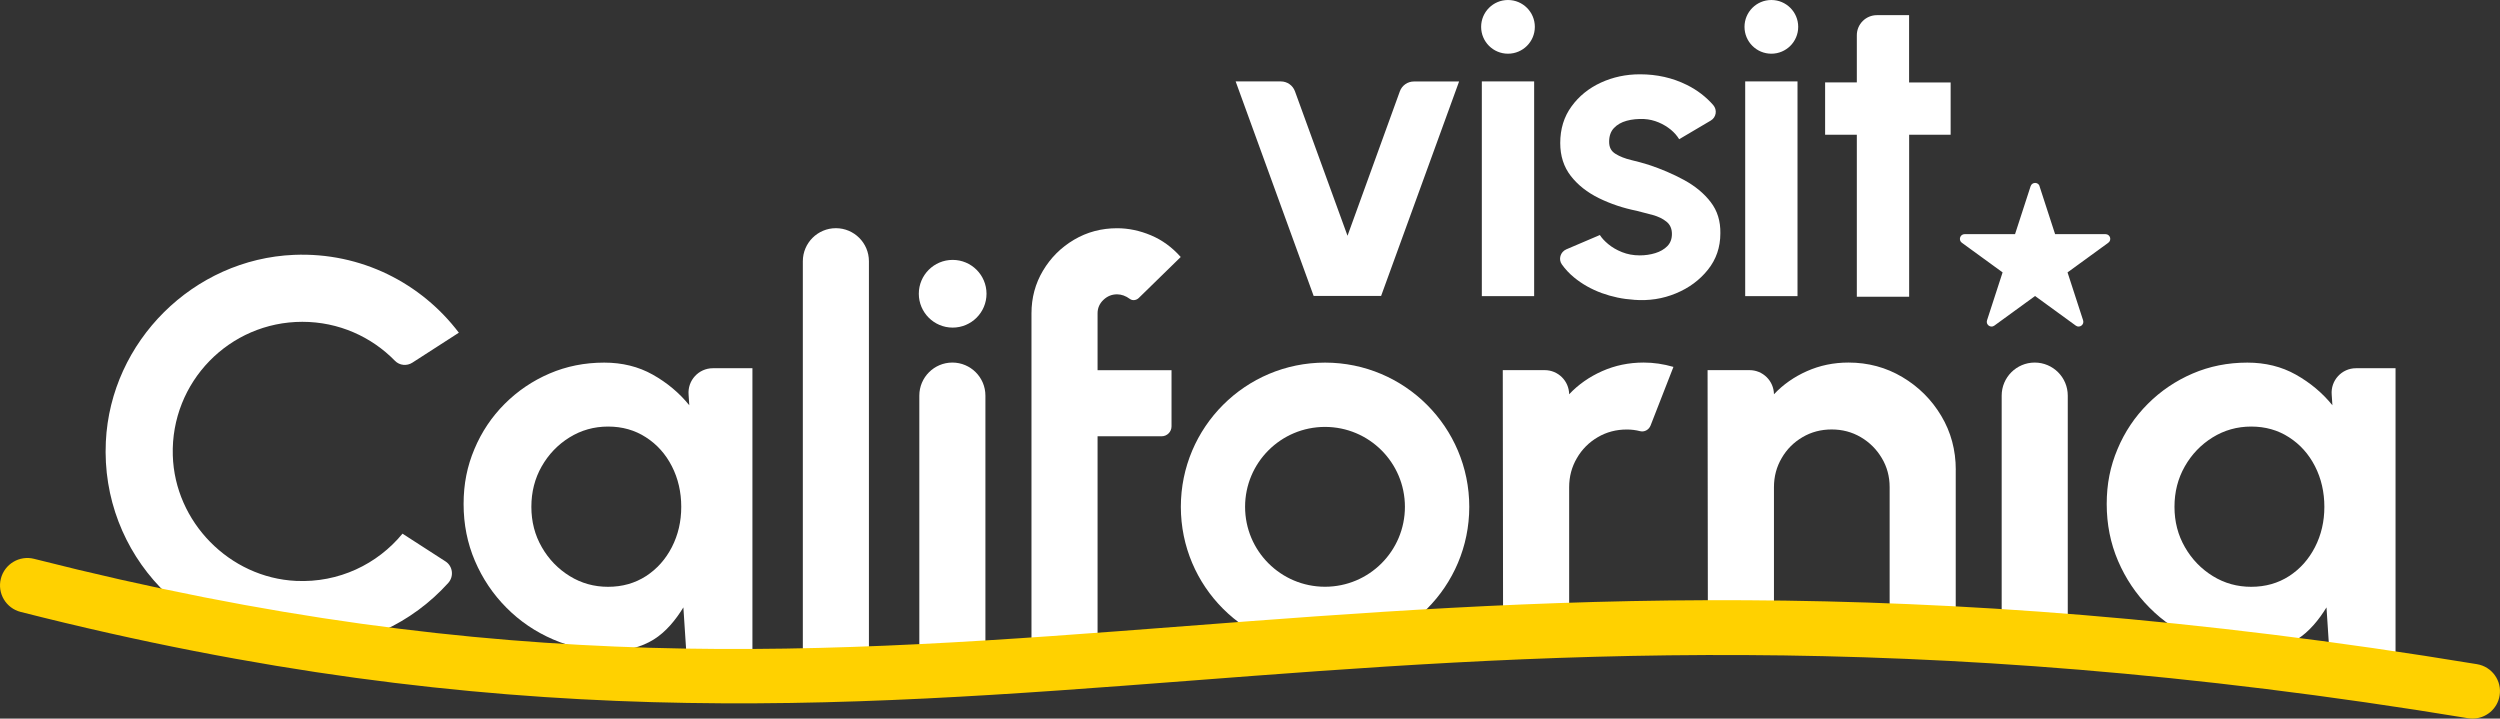 <?xml version="1.0" encoding="UTF-8"?><svg id="Layer_1" xmlns="http://www.w3.org/2000/svg" viewBox="0 0 432 124.17"><rect x="0" y="0" width="432" height="124.17" fill="#333333" stroke="none"/><path d="M69.54,92.23c-4.32,5.25-10.98,8.5-18.38,8.15-11.5-.54-20.97-10.18-21.3-21.7-.37-12.68,9.79-23.07,22.38-23.07,6.28,0,11.95,2.58,16.01,6.74.8.82,2.07.93,3.02.31l8.02-5.17c-6.47-8.53-16.85-13.93-28.49-13.45-17.36.72-31.68,14.92-32.51,32.28-.94,19.54,14.62,35.67,33.95,35.67,10.02,0,19-4.36,25.22-11.26,1.01-1.13.79-2.9-.48-3.72l-7.44-4.8Z" style="fill:#fff;"/><path d="M118.08,104.97c-1.29,2.11-3.01,4.24-5.14,5.55-2.13,1.31-4.64,1.96-7.54,1.96-3.5,0-6.78-.66-9.83-1.99-3.06-1.32-5.75-3.15-8.06-5.48-2.32-2.33-4.13-5.03-5.44-8.08-1.31-3.06-1.96-6.34-1.96-9.83s.62-6.54,1.87-9.5c1.24-2.96,2.98-5.56,5.22-7.8,2.24-2.24,4.82-3.99,7.75-5.25,2.93-1.26,6.08-1.89,9.46-1.89,3.12,0,5.92.69,8.39,2.08,2.47,1.39,4.58,3.15,6.31,5.29l-.12-1.82c-.21-2.46,1.73-4.58,4.2-4.58h6.83v49.16h-11.42l-.51-7.82ZM105.07,101.4c2.47,0,4.65-.62,6.56-1.85,1.9-1.23,3.39-2.91,4.47-5.01,1.08-2.11,1.62-4.43,1.62-6.96s-.54-4.9-1.62-7.01c-1.08-2.11-2.57-3.78-4.49-5.01-1.92-1.24-4.09-1.85-6.53-1.85s-4.66.63-6.68,1.88c-2.01,1.25-3.61,2.92-4.8,5.01-1.19,2.09-1.78,4.42-1.78,6.98s.6,4.89,1.81,6.98c1.2,2.09,2.81,3.75,4.82,4.99,2.01,1.24,4.22,1.85,6.63,1.85Z" style="fill:#fff;"/><path d="M402.01,104.97c-1.29,2.11-3.01,4.24-5.14,5.55-2.13,1.31-4.64,1.96-7.54,1.96-3.5,0-6.78-.66-9.83-1.99-3.06-1.32-5.75-3.15-8.06-5.48-2.32-2.33-4.13-5.03-5.44-8.08-1.31-3.06-1.96-6.34-1.96-9.83s.62-6.54,1.87-9.5c1.24-2.96,2.98-5.56,5.22-7.8,2.24-2.24,4.82-3.99,7.75-5.25,2.93-1.26,6.08-1.89,9.46-1.89,3.12,0,5.92.69,8.39,2.08,2.47,1.39,4.58,3.15,6.31,5.29l-.12-1.82c-.21-2.46,1.73-4.58,4.2-4.58h6.83v49.16h-11.42l-.51-7.82ZM389,101.4c2.47,0,4.65-.62,6.56-1.85,1.9-1.23,3.39-2.91,4.47-5.01,1.08-2.11,1.62-4.43,1.62-6.96s-.54-4.9-1.62-7.01c-1.08-2.11-2.57-3.78-4.49-5.01-1.92-1.24-4.09-1.85-6.53-1.85s-4.66.63-6.68,1.88c-2.01,1.25-3.61,2.92-4.8,5.01-1.19,2.09-1.78,4.42-1.78,6.98s.6,4.89,1.81,6.98c1.2,2.09,2.81,3.75,4.82,4.99,2.01,1.24,4.22,1.85,6.63,1.85Z" style="fill:#fff;"/><path d="M196.78,51.49c-.41.4-1.07.51-1.53.17-.72-.53-1.46-.8-2.22-.8-.9,0-1.69.32-2.36.96-.67.64-1.01,1.41-1.01,2.32v9.83h12.78v9.71c0,.94-.77,1.71-1.71,1.71h-11.07v36.61h-11.42v-57.86c0-2.68.66-5.14,1.99-7.37,1.33-2.23,3.11-4.01,5.36-5.34,2.25-1.33,4.73-1.99,7.44-1.99,1.97,0,3.92.41,5.85,1.22,1.93.81,3.65,2.06,5.15,3.75l-7.26,7.09Z" style="fill:#fff;"/><path d="M259.73,107.45l-.05-43.49h7.25c2.31,0,4.19,1.86,4.22,4.17h0c1.59-1.69,3.5-3.02,5.71-4,2.21-.98,4.6-1.48,7.16-1.48,1.72,0,3.43.25,5.15.75l-3.95,10.13c-.28.72-1.05,1.17-1.8.98-.77-.2-1.53-.29-2.3-.29-1.84,0-3.52.44-5.03,1.33-1.52.89-2.72,2.09-3.6,3.61-.89,1.51-1.34,3.19-1.34,5.03v23.27h-11.42Z" style="fill:#fff;"/><path d="M337.95,81.19v26.26h-11.42v-23.27c0-1.84-.45-3.52-1.36-5.03-.9-1.51-2.11-2.72-3.63-3.61-1.52-.89-3.19-1.33-5.03-1.33s-3.52.44-5.03,1.33c-1.52.89-2.72,2.09-3.6,3.61-.89,1.51-1.34,3.19-1.34,5.03v23.27h-11.42l-.05-43.49h7.25c2.31,0,4.19,1.86,4.22,4.17h0c1.59-1.69,3.5-3.02,5.71-4,2.21-.98,4.6-1.48,7.16-1.48,3.4,0,6.51.84,9.32,2.51,2.81,1.67,5.05,3.9,6.72,6.7,1.67,2.79,2.51,5.91,2.51,9.34Z" style="fill:#fff;"/><path d="M351.6,62.65h0c3.15,0,5.71,2.56,5.71,5.71v39.09h-11.42v-39.09c0-3.15,2.56-5.71,5.71-5.71Z" style="fill:#fff;"/><path d="M204.05,87.58c0-13.76,11.16-24.92,24.92-24.92s24.92,11.16,24.92,24.92-11.16,24.92-24.92,24.92-24.92-11.16-24.92-24.92ZM228.96,101.39c7.63,0,13.81-6.18,13.81-13.81s-6.18-13.81-13.81-13.81-13.81,6.18-13.81,13.81,6.18,13.81,13.81,13.81Z" style="fill:#fff;"/><path d="M138.73,113.68V45.14c0-3.15,2.56-5.71,5.71-5.71h0c3.15,0,5.71,2.56,5.71,5.71v68.54h-11.42Z" style="fill:#fff;"/><path d="M164.57,62.65h0c3.15,0,5.71,2.56,5.71,5.71v44.43h-11.42v-44.43c0-3.15,2.56-5.71,5.71-5.71Z" style="fill:#fff;"/><circle cx="164.62" cy="50.76" r="5.85" style="fill:#fff;"/><path d="M352.43,32.18l2.69,8.28h8.71c.8,0,1.13,1.02.48,1.49l-7.04,5.12,2.69,8.28c.25.76-.62,1.39-1.26.92l-7.04-5.12-7.04,5.12c-.64.47-1.51-.16-1.26-.92l2.69-8.28-7.04-5.12c-.64-.47-.31-1.49.48-1.49h8.71l2.69-8.28c.25-.76,1.32-.76,1.56,0Z" style="fill:#fff;"/><path d="M427.27,124.17c-.25,0-.51-.02-.77-.06-96.99-15.99-162.7-10.95-220.68-6.5-61.45,4.71-119.49,9.17-202.25-11.87-2.53-.64-4.07-3.22-3.42-5.75.64-2.53,3.22-4.07,5.75-3.42,81.25,20.65,135.91,16.46,199.19,11.6,58.51-4.49,124.83-9.57,222.94,6.6,2.58.43,4.33,2.86,3.9,5.44-.38,2.32-2.39,3.96-4.67,3.96Z" style="fill:#ffd100;"/><path d="M238.67,51.14h-11.67l-13.48-37.07h7.81c1.09,0,2.07.68,2.44,1.71l9.08,24.96,9.04-24.95c.37-1.03,1.35-1.71,2.44-1.71h7.8l-13.48,37.07Z" style="fill:#fff;"/><path d="M282.34,51.8c-1.93-.12-3.78-.51-5.57-1.16-1.79-.66-3.37-1.55-4.76-2.69-.82-.67-1.53-1.43-2.12-2.26-.64-.89-.25-2.16.76-2.6l5.81-2.48c.3.49.78,1.02,1.44,1.57s1.46,1.02,2.39,1.39c.93.37,1.94.56,3.06.56.94,0,1.83-.13,2.68-.39.85-.26,1.54-.66,2.08-1.2.53-.54.8-1.24.8-2.11,0-.91-.31-1.62-.95-2.13-.63-.51-1.42-.89-2.37-1.15s-1.87-.5-2.76-.72c-2.35-.47-4.52-1.2-6.54-2.19-2.01-.99-3.63-2.26-4.85-3.83-1.22-1.57-1.83-3.46-1.83-5.69,0-2.44.65-4.55,1.95-6.33,1.29-1.78,2.99-3.15,5.07-4.11,2.09-.96,4.34-1.44,6.76-1.44,2.94,0,5.63.61,8.09,1.83,1.8.89,3.32,2.06,4.57,3.49.72.83.53,2.11-.42,2.67l-5.47,3.23c-.35-.59-.83-1.14-1.44-1.65-.62-.5-1.32-.93-2.11-1.26-.79-.33-1.62-.53-2.48-.58-1.11-.05-2.13.05-3.04.3-.91.25-1.65.67-2.2,1.26-.56.59-.83,1.38-.83,2.37s.37,1.64,1.11,2.09c.74.46,1.64.81,2.68,1.06,1.05.25,2.06.52,3.02.82,2.17.72,4.22,1.59,6.13,2.63,1.91,1.04,3.45,2.31,4.61,3.82,1.16,1.5,1.71,3.31,1.67,5.41,0,2.4-.72,4.49-2.15,6.28-1.43,1.79-3.28,3.16-5.54,4.09-2.26.94-4.67,1.31-7.24,1.11Z" style="fill:#fff;"/><path d="M301.57,14.06h9.04v37.11s-9.04,0-9.04,0V14.06Z" style="fill:#fff;"/><path d="M337.08,23.28h-7.18v28h-9.04v-28h-5.48v-9.04h5.48V6.09c0-1.92,1.56-3.47,3.47-3.47h5.56v11.63h7.18v9.04Z" style="fill:#fff;"/><circle cx="306.09" cy="4.64" r="4.64" style="fill:#fff;"/><path d="M256.06,14.06h9.04v37.11s-9.04,0-9.04,0V14.06Z" style="fill:#fff;"/><circle cx="260.58" cy="4.64" r="4.64" style="fill:#fff;"/></svg>